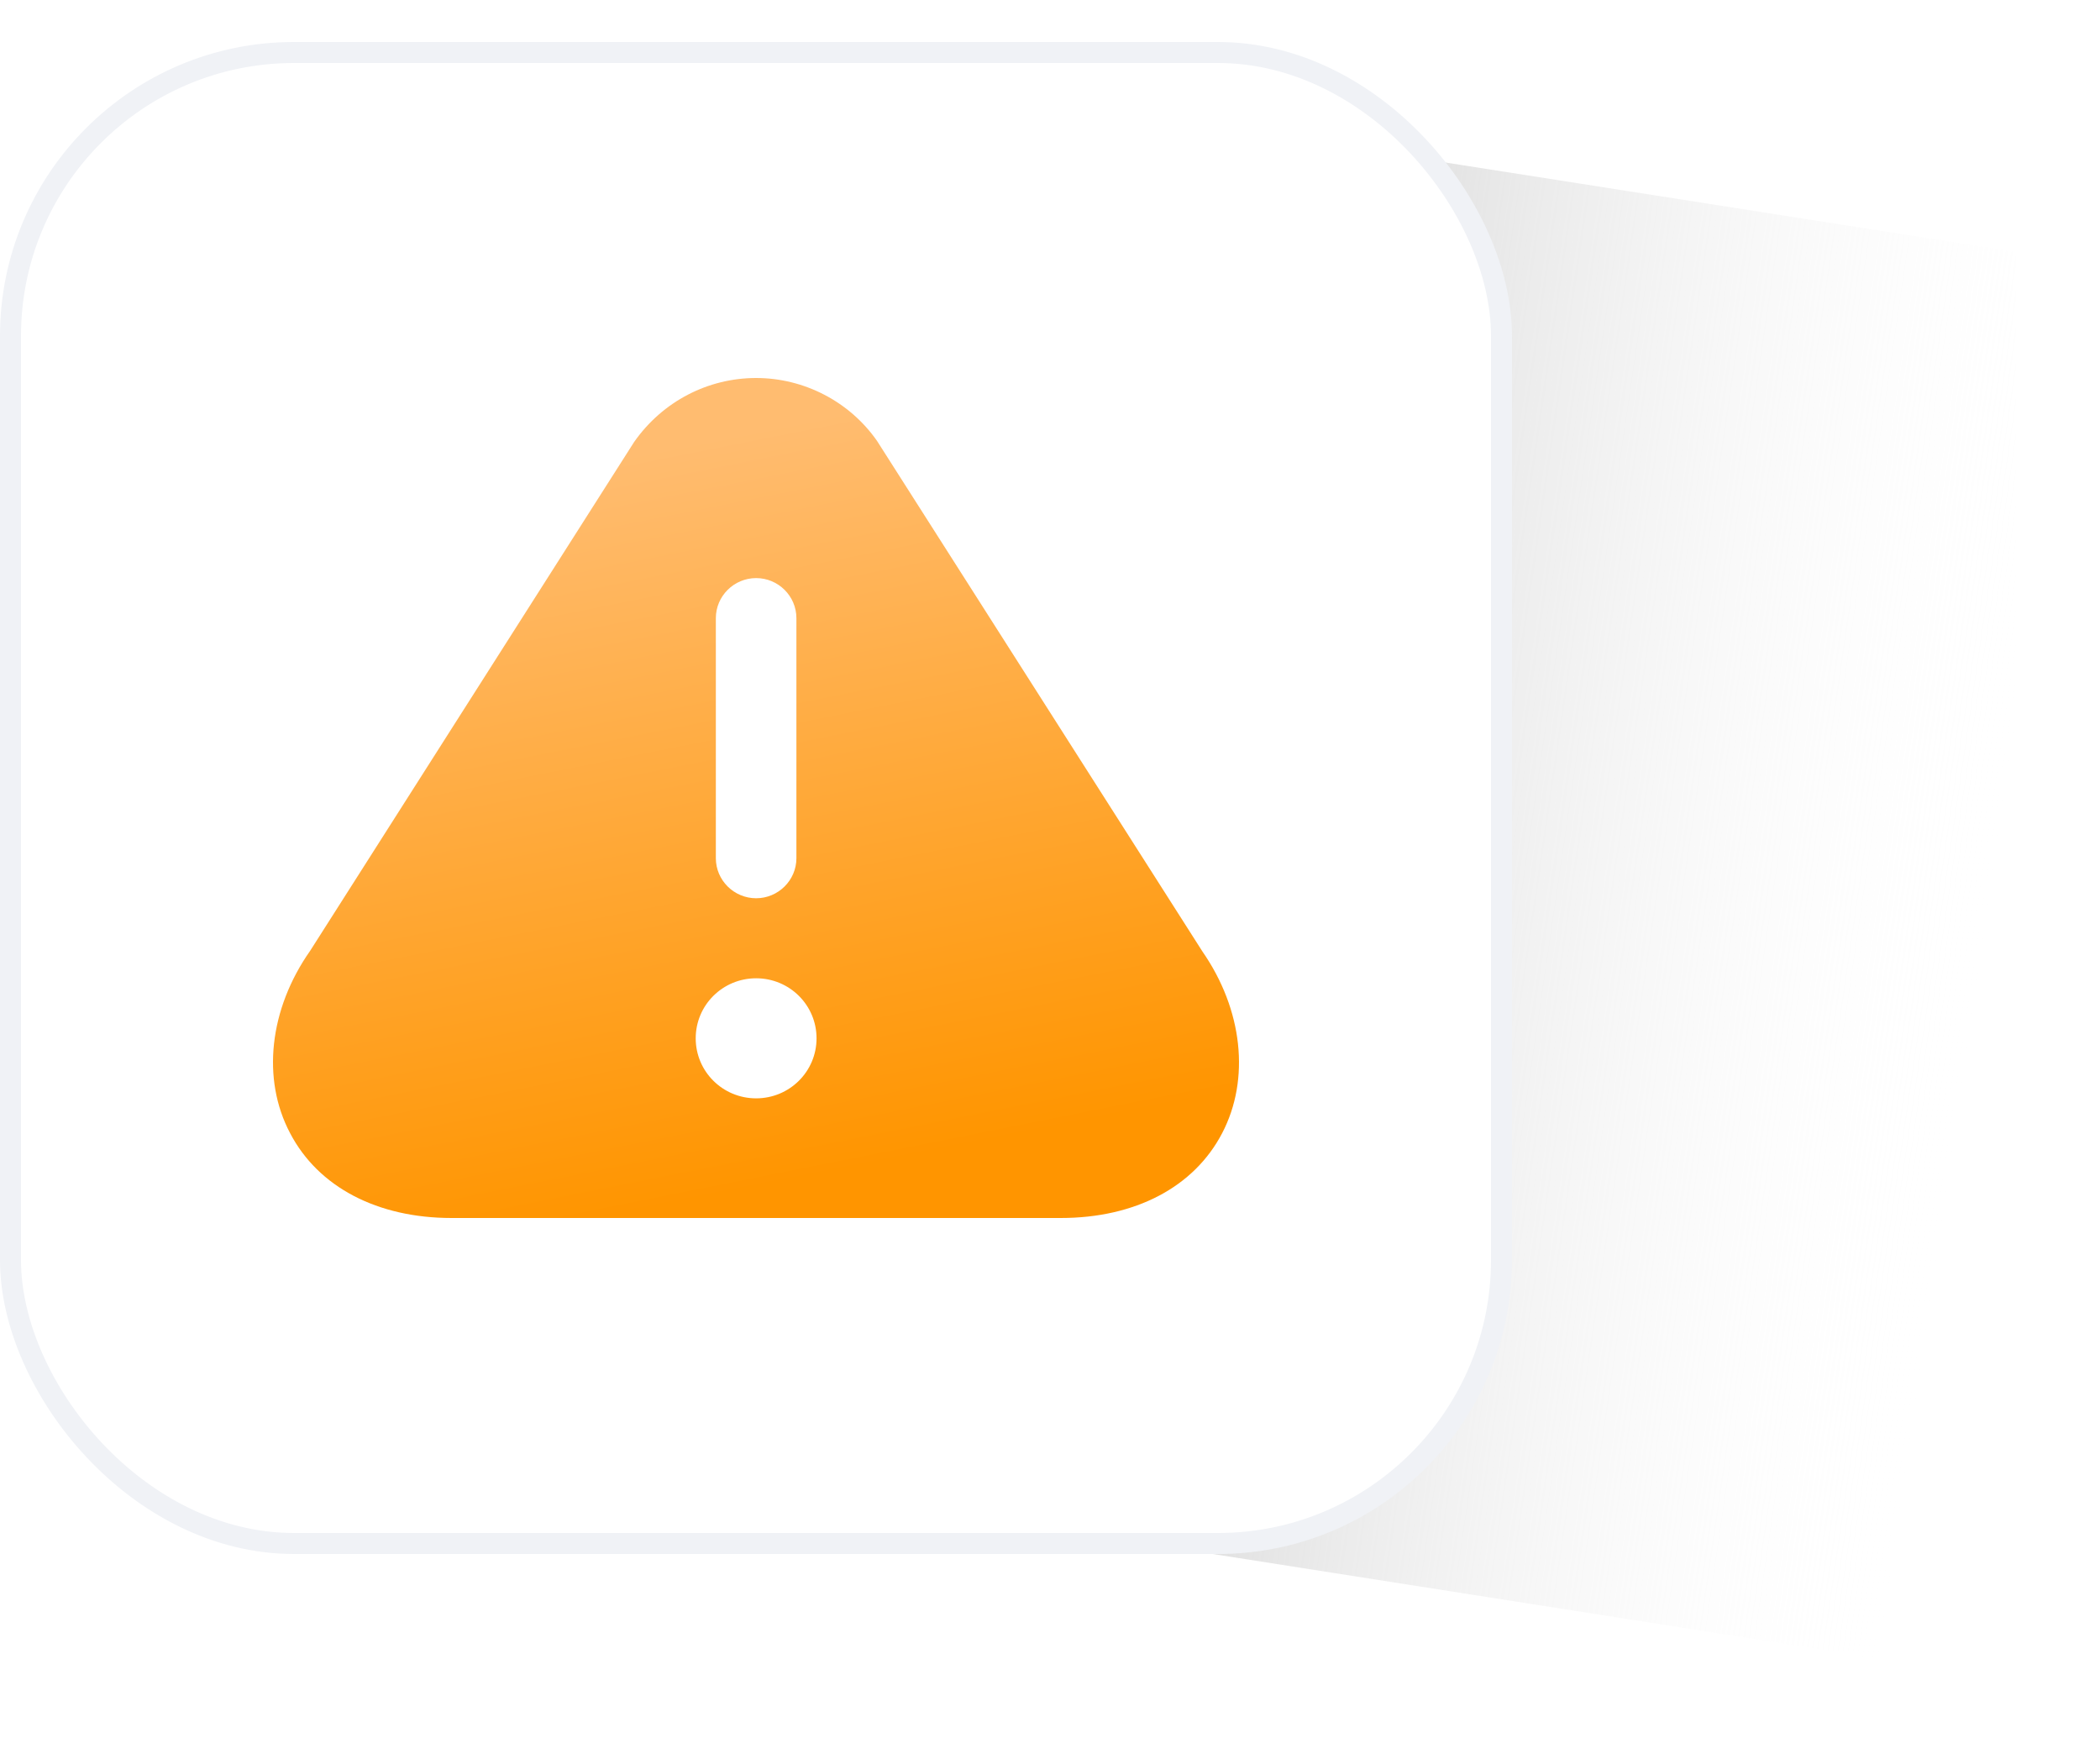 <svg width="100" height="84" viewBox="0 0 100 84" fill="none" xmlns="http://www.w3.org/2000/svg">
<g filter="url(#filter0_f_6468_804)">
<path d="M45 4L96 12V80L45 72V4Z" fill="url(#paint0_linear_6468_804)"/>
</g>
<rect x="0.5" y="2.5" width="71" height="71" rx="13.5" fill="white" stroke="#F0F2F6"/>
<path d="M57.258 45.308L41.761 20.992C40.456 19.124 38.289 18 36.006 18C33.724 18 31.556 19.105 30.195 21.049L14.773 45.27C12.817 48.052 12.452 51.387 13.814 53.96C15.157 56.533 17.976 58 21.506 58H50.507C54.055 58 56.856 56.533 58.198 53.96C59.541 51.387 59.177 48.072 57.258 45.308ZM34.088 29.434C34.088 28.386 34.951 27.528 36.006 27.528C37.061 27.528 37.924 28.386 37.924 29.434V40.868C37.924 41.916 37.061 42.774 36.006 42.774C34.951 42.774 34.088 41.916 34.088 40.868V29.434ZM36.006 52.302C34.414 52.302 33.129 51.025 33.129 49.444C33.129 47.862 34.414 46.585 36.006 46.585C37.598 46.585 38.883 47.862 38.883 49.444C38.883 51.025 37.598 52.302 36.006 52.302Z" fill="url(#paint1_linear_6468_804)"/>
<defs>
<filter id="filter0_f_6468_804" x="41" y="0" width="59" height="84" filterUnits="userSpaceOnUse" color-interpolation-filters="sRGB">
<feFlood flood-opacity="0" result="BackgroundImageFix"/>
<feBlend mode="normal" in="SourceGraphic" in2="BackgroundImageFix" result="shape"/>
<feGaussianBlur stdDeviation="2" result="effect1_foregroundBlur_6468_804"/>
</filter>
<linearGradient id="paint0_linear_6468_804" x1="33.761" y1="44.5" x2="93.526" y2="53.24" gradientUnits="userSpaceOnUse">
<stop stop-color="#989898"/>
<stop offset="1" stop-color="white" stop-opacity="0"/>
</linearGradient>
<linearGradient id="paint1_linear_6468_804" x1="36" y1="20.5" x2="42.915" y2="55.165" gradientUnits="userSpaceOnUse">
<stop stop-color="#FFBC70"/>
<stop offset="1" stop-color="#FF9500"/>
</linearGradient>
</defs>
</svg>
